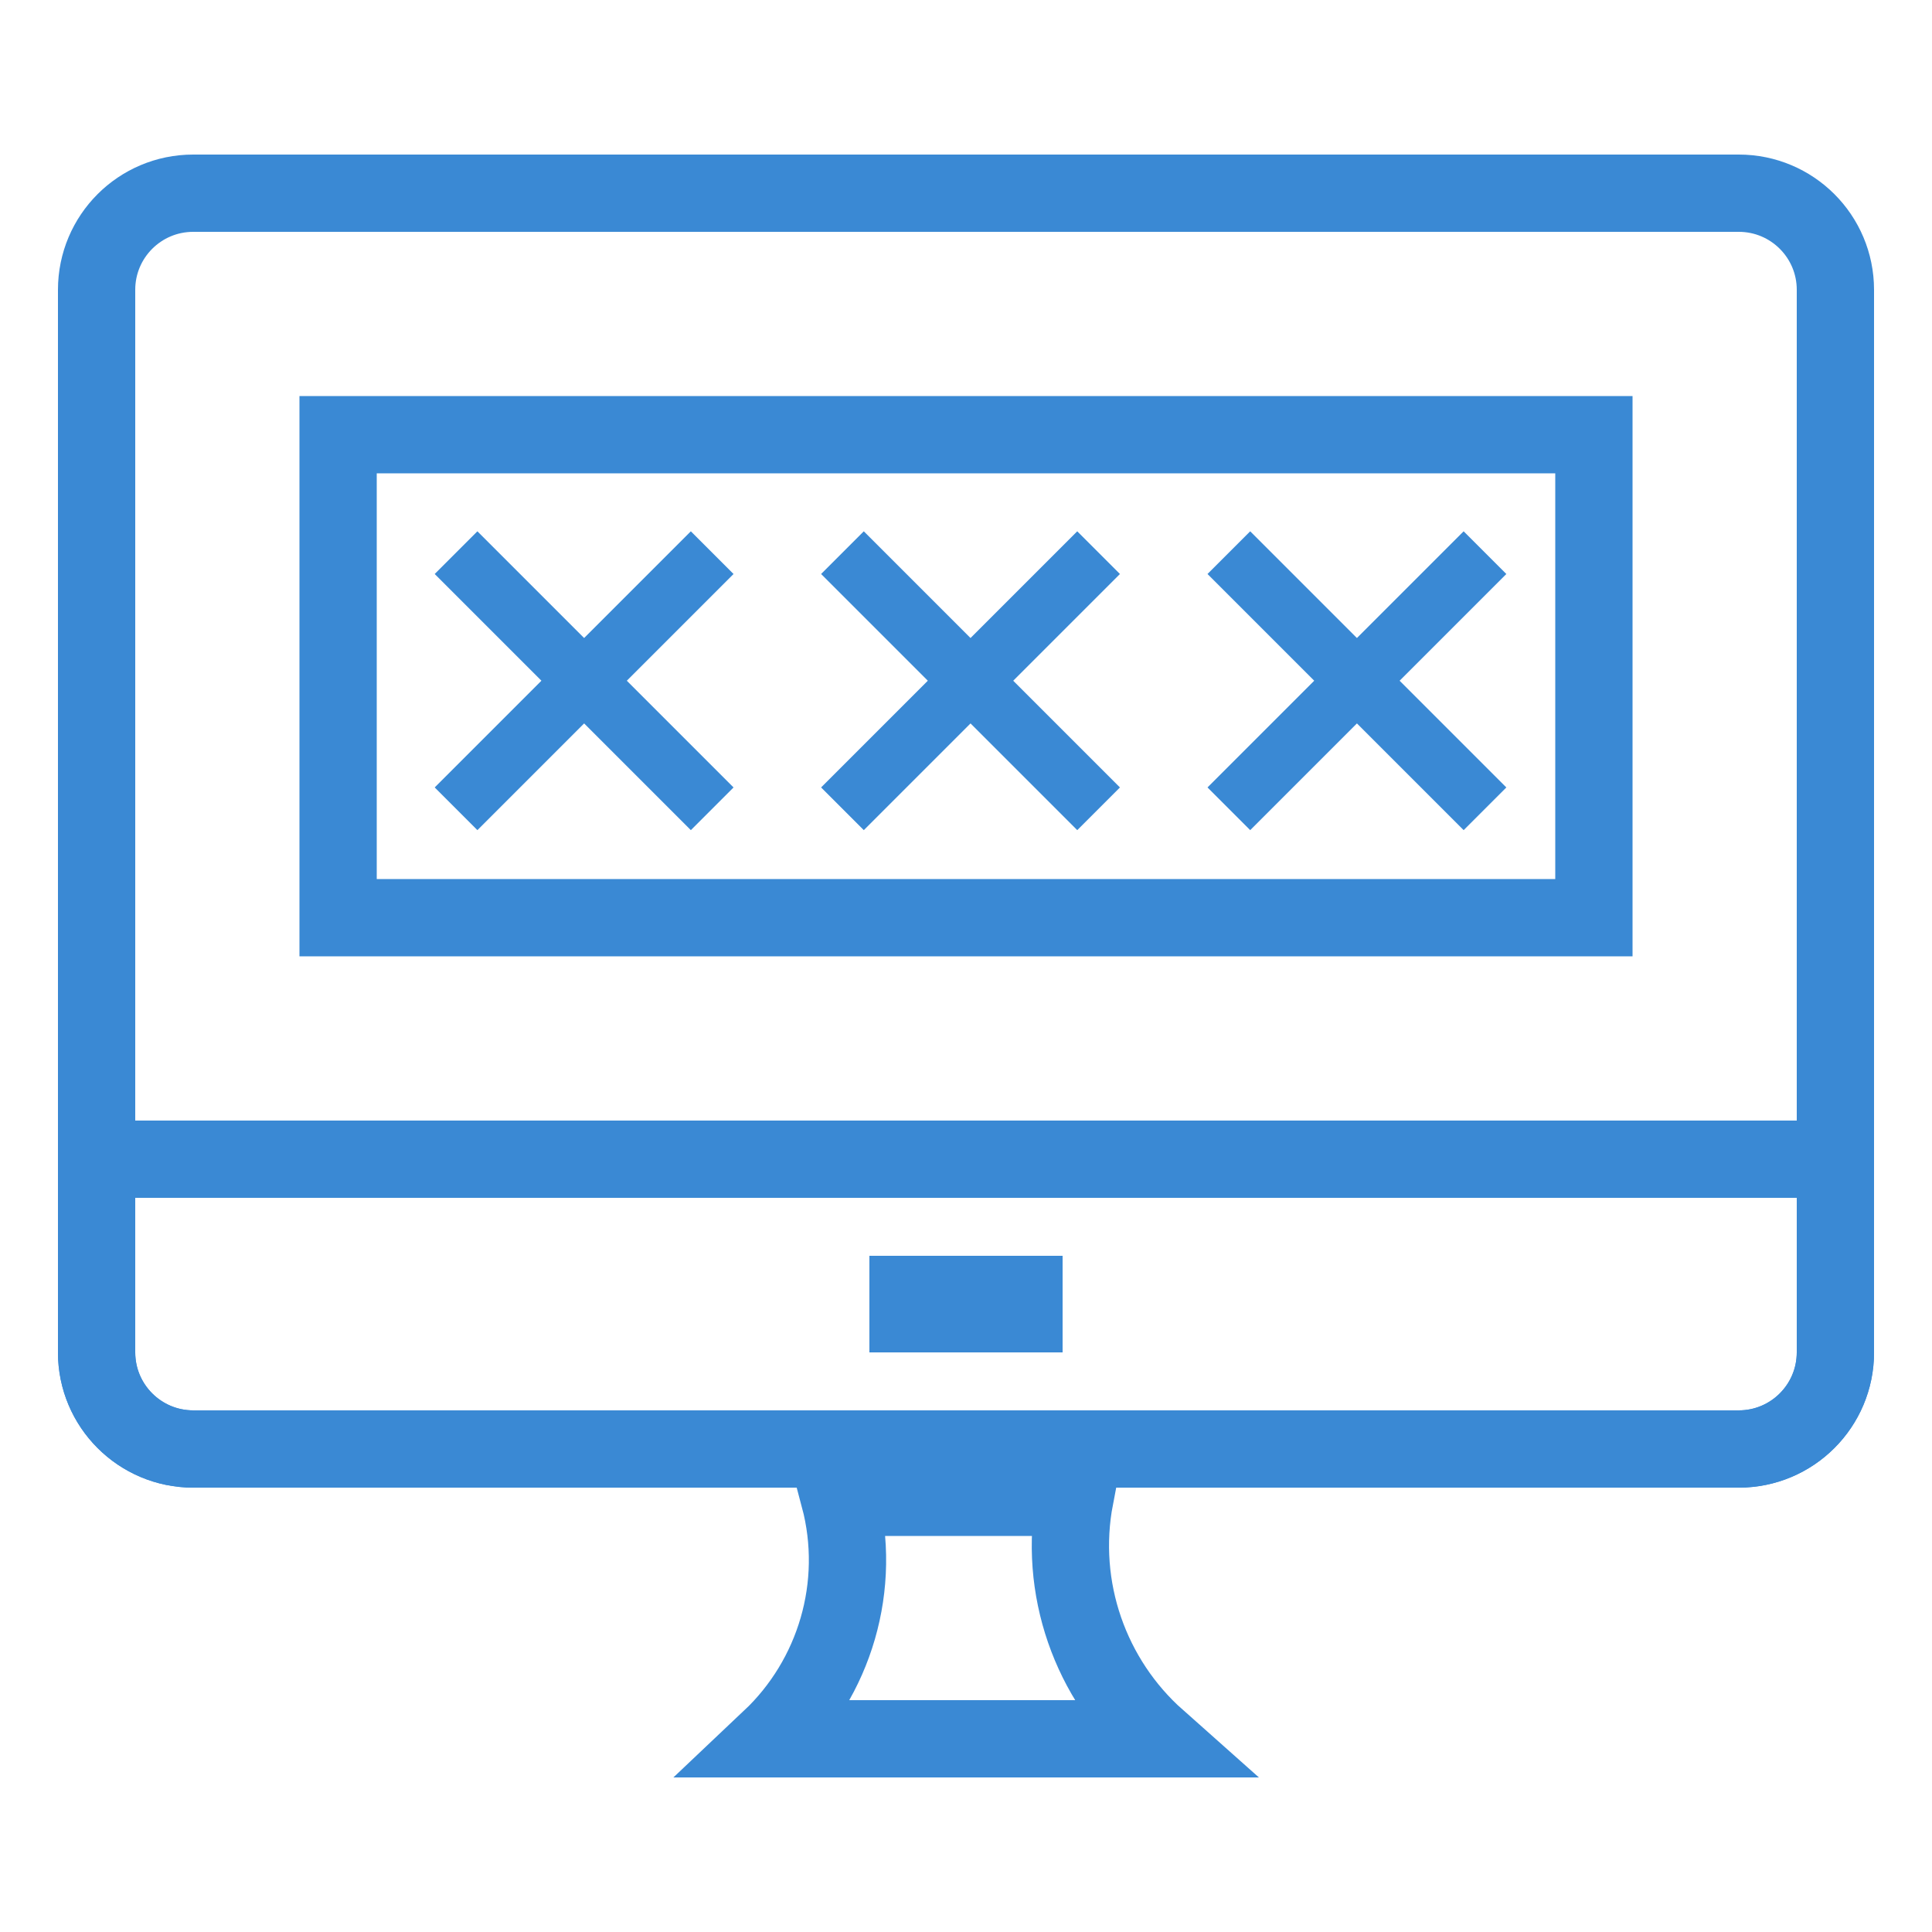 <svg width="50" height="50" viewBox="0 0 50 50" fill="none" xmlns="http://www.w3.org/2000/svg">
<path d="M45 5H5C3.619 5 2.5 6.119 2.5 7.5V35C2.5 36.381 3.619 37.5 5 37.5H45C46.381 37.5 47.5 36.381 47.5 35V7.5C47.5 6.119 46.381 5 45 5Z" stroke="#3A89D4" stroke-width="2"/>
<path d="M2.5 30H47.5V35C47.5 36.381 46.381 37.5 45 37.5H5C3.619 37.5 2.5 36.381 2.5 35V30Z" stroke="#3A89D4" stroke-width="2"/>
<path d="M8.75 11.25H41.25V23.75H8.75V11.25Z" stroke="#3A89D4" stroke-width="2"/>
<path d="M19.941 45C21.601 43.431 22.328 41.041 21.721 38.75H27.82C27.372 41.103 28.221 43.465 29.949 45H19.941Z" stroke="#3A89D4" stroke-width="2"/>
<path d="M18.984 20.379L12.355 13.75L11.25 14.855L17.879 21.484L18.984 20.379Z" fill="#3A89D4"/>
<path d="M28.984 20.379L22.355 13.75L21.25 14.855L27.879 21.484L28.984 20.379Z" fill="#3A89D4"/>
<path d="M38.984 20.379L32.355 13.75L31.25 14.855L37.879 21.484L38.984 20.379Z" fill="#3A89D4"/>
<path d="M17.879 13.75L11.25 20.379L12.355 21.484L18.984 14.855L17.879 13.75Z" fill="#3A89D4"/>
<path d="M27.879 13.75L21.25 20.379L22.355 21.484L28.984 14.855L27.879 13.75Z" fill="#3A89D4"/>
<path d="M37.879 13.75L31.25 20.379L32.355 21.484L38.984 14.855L37.879 13.75Z" fill="#3A89D4"/>
<path d="M27.5 32.5H22.5V35H27.5V32.5Z" fill="#3A89D4"/>
</svg>
